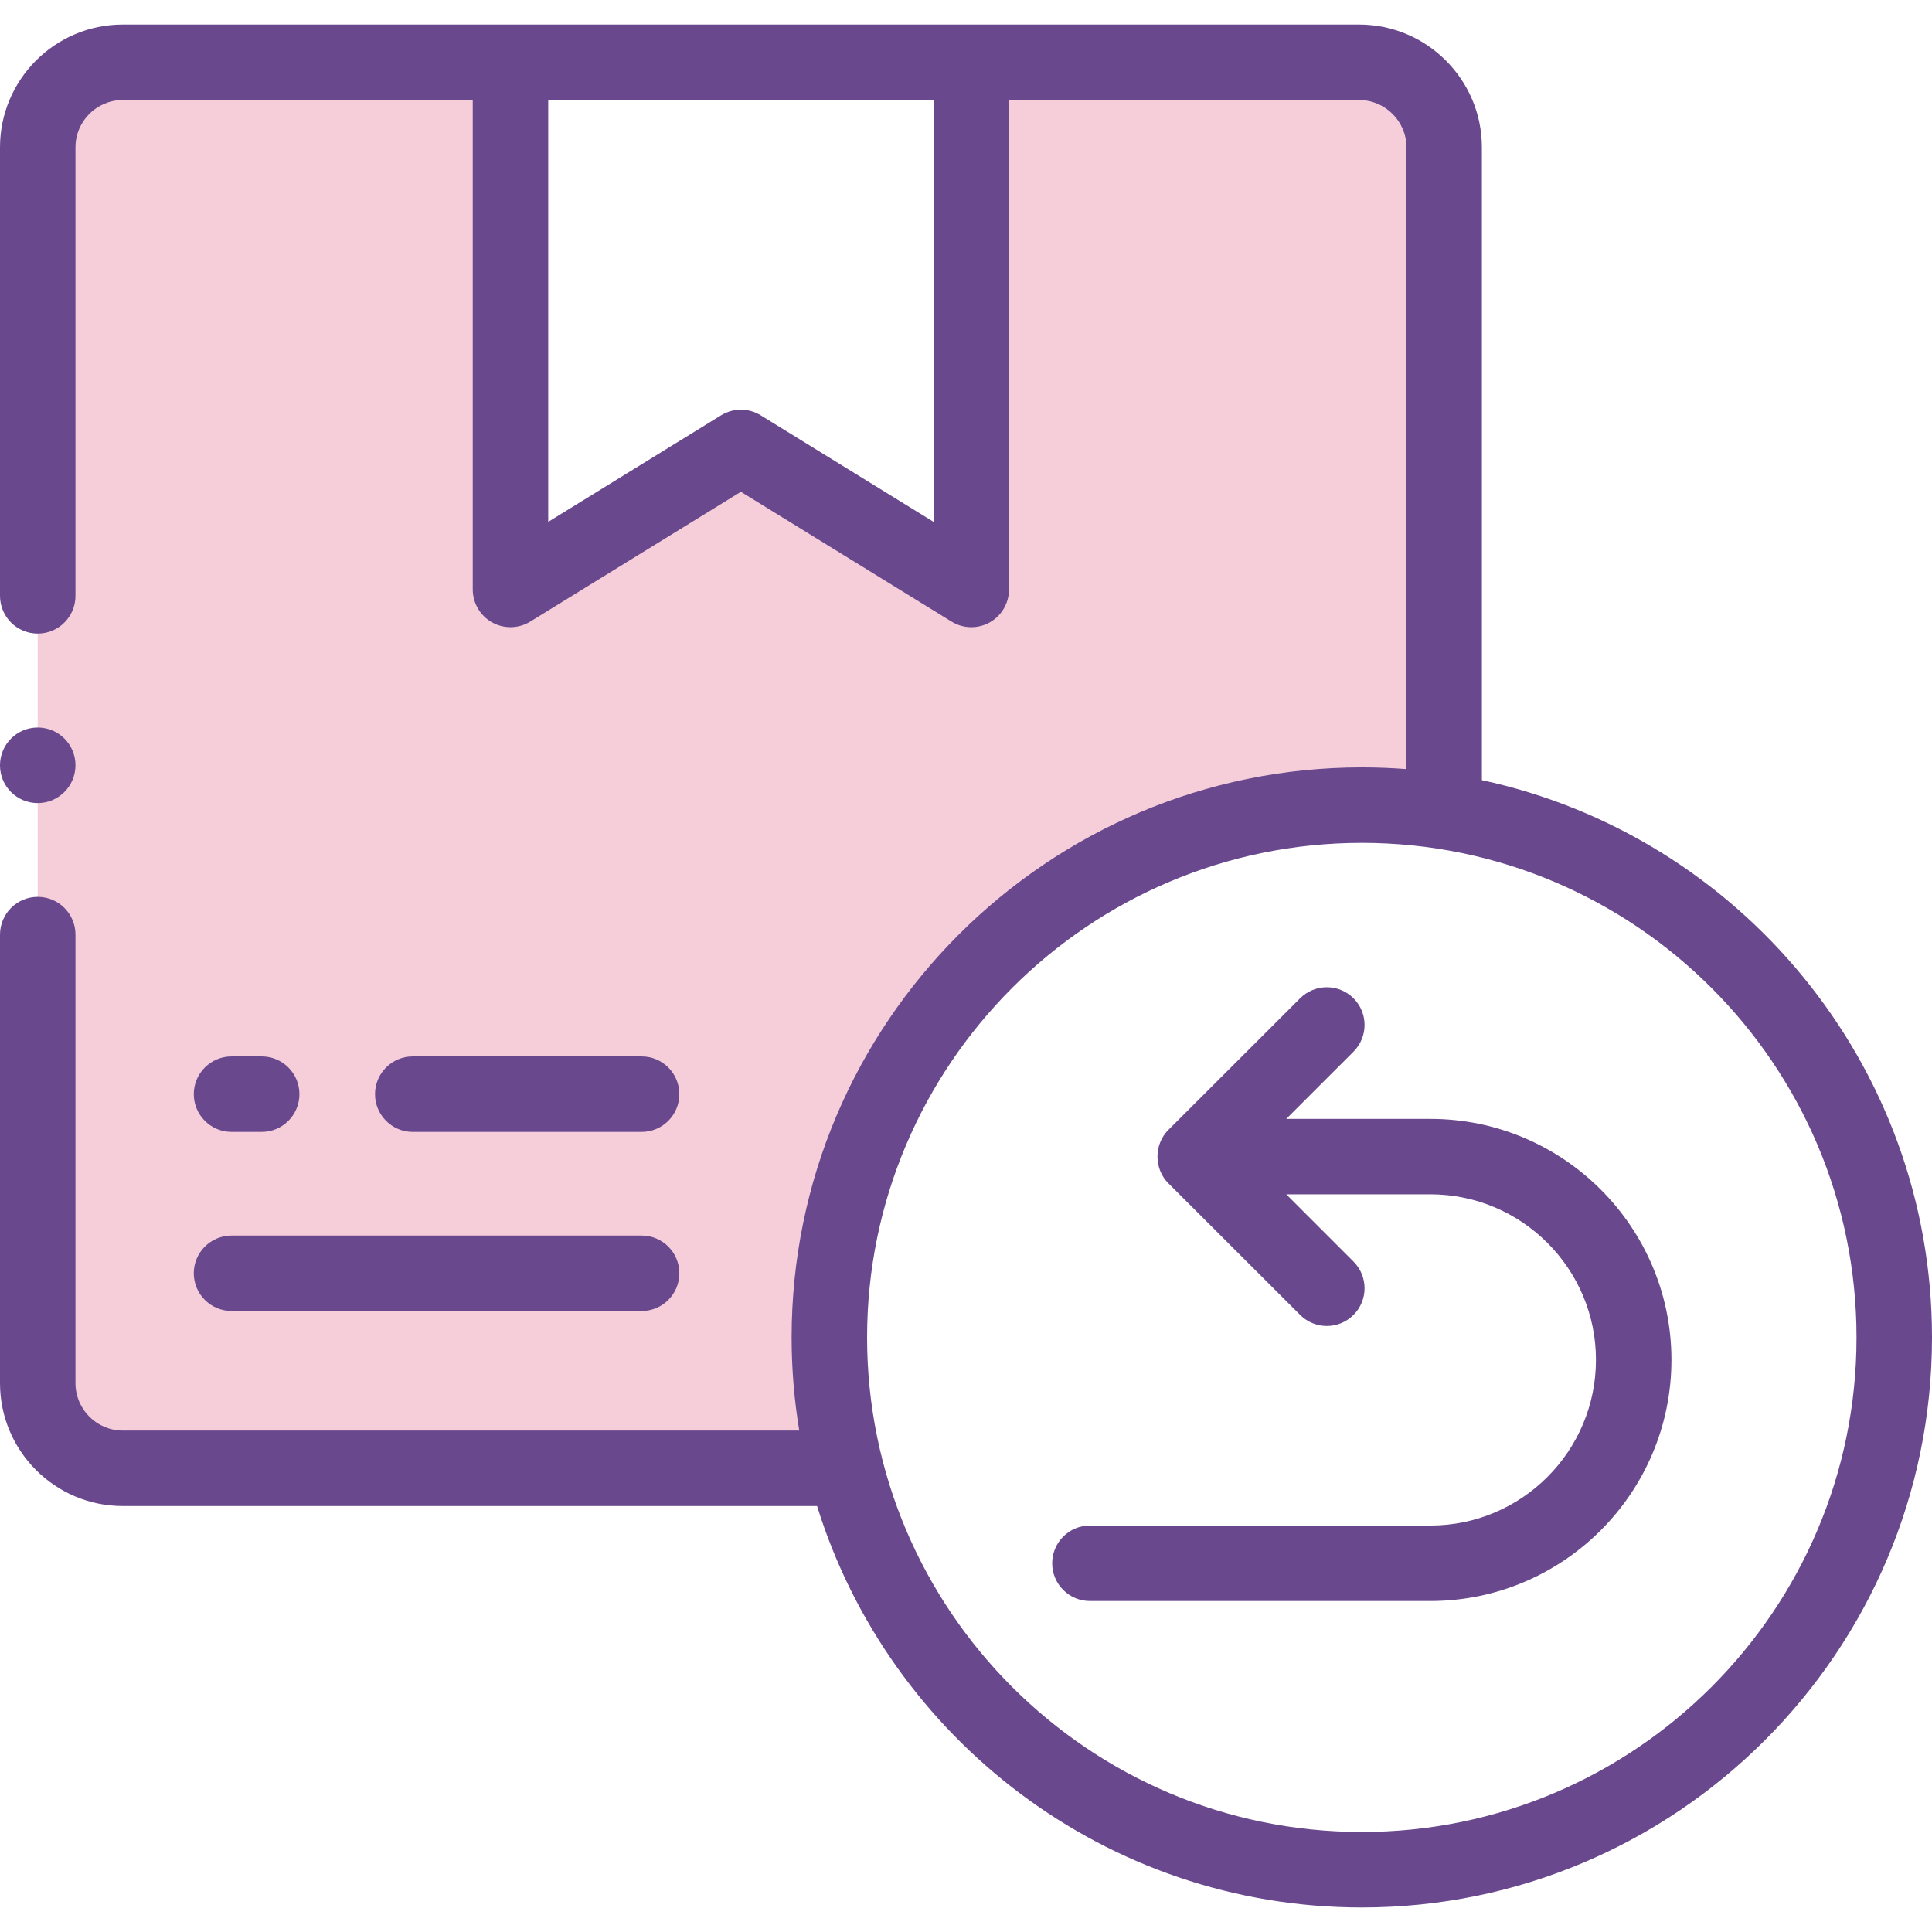 <svg width="46" height="46" viewBox="0 0 46 46" fill="none" xmlns="http://www.w3.org/2000/svg">
<path fill-rule="evenodd" clip-rule="evenodd" d="M2.923 1.482C1.81 1.482 0.898 2.394 0.898 3.507V32.933C0.898 34.048 1.81 34.96 2.923 34.96H20.134C19.882 33.962 19.747 32.918 19.747 31.844C19.747 24.845 25.423 19.17 32.424 19.17C33.091 19.17 33.746 19.223 34.385 19.322V3.507C34.385 2.394 33.473 1.482 32.358 1.482H23.126V14.034L17.64 10.653L12.155 14.034V1.482H2.923Z" fill="#F5CEDA"/>
<path d="M5.513 26.95H6.231C6.727 26.95 7.129 26.547 7.129 26.051C7.129 25.555 6.727 25.153 6.231 25.153H5.513C5.017 25.153 4.614 25.555 4.614 26.051C4.614 26.547 5.017 26.95 5.513 26.95Z" fill="#69488E"/>
<path d="M15.277 26.95C15.773 26.95 16.175 26.547 16.175 26.051C16.175 25.555 15.773 25.153 15.277 25.153H9.827C9.331 25.153 8.929 25.555 8.929 26.051C8.929 26.547 9.331 26.95 9.827 26.95H15.277Z" fill="#69488E"/>
<path d="M5.513 31.214H15.277C15.773 31.214 16.175 30.812 16.175 30.316C16.175 29.82 15.773 29.418 15.277 29.418H5.513C5.017 29.418 4.614 29.82 4.614 30.316C4.614 30.812 5.017 31.214 5.513 31.214Z" fill="#69488E"/>
<path d="M35.283 18.575V3.507C35.283 1.895 33.971 0.584 32.358 0.584H2.923C1.311 0.584 0 1.895 0 3.507V14.187C0 14.683 0.402 15.085 0.898 15.085C1.395 15.085 1.797 14.683 1.797 14.187V3.507C1.797 2.886 2.302 2.381 2.923 2.381H11.256V14.034C11.256 14.36 11.433 14.66 11.717 14.819C12.001 14.977 12.349 14.97 12.626 14.799L17.64 11.709L22.655 14.799C22.799 14.888 22.962 14.933 23.126 14.933C23.277 14.933 23.428 14.895 23.564 14.819C23.848 14.66 24.024 14.36 24.024 14.034V2.381H32.358C32.98 2.381 33.487 2.886 33.487 3.507V18.312C33.136 18.285 32.782 18.271 32.424 18.271C24.938 18.271 18.848 24.36 18.848 31.843C18.848 32.599 18.911 33.339 19.03 34.061H2.923C2.302 34.061 1.797 33.555 1.797 32.933V22.253C1.797 21.757 1.395 21.354 0.898 21.354C0.402 21.354 0 21.757 0 22.253V32.933C0 34.546 1.311 35.858 2.923 35.858H19.454C21.171 41.388 26.336 45.416 32.424 45.416C39.91 45.416 46 39.327 46 31.844C46 25.34 41.401 19.891 35.283 18.575ZM22.228 12.425L18.112 9.888C17.823 9.71 17.458 9.71 17.169 9.888L13.053 12.425V2.381H22.228V12.425ZM32.424 43.619C25.929 43.619 20.645 38.337 20.645 31.844C20.645 25.351 25.929 20.068 32.424 20.068C38.919 20.068 44.203 25.351 44.203 31.844C44.203 38.337 38.919 43.619 32.424 43.619Z" fill="#69488E"/>
<path d="M34.056 26.64H30.625L32.226 25.04C32.577 24.689 32.578 24.12 32.227 23.769C31.876 23.418 31.308 23.418 30.956 23.768L27.819 26.902C27.473 27.246 27.473 27.831 27.819 28.174L30.956 31.308C31.132 31.483 31.362 31.571 31.591 31.571C31.821 31.571 32.051 31.483 32.227 31.307C32.578 30.956 32.577 30.387 32.226 30.037L30.625 28.436H34.057C36.231 28.436 37.999 30.205 37.999 32.378C37.999 34.553 36.231 36.322 34.057 36.322H25.951C25.454 36.322 25.052 36.724 25.052 37.221C25.052 37.717 25.454 38.119 25.951 38.119H34.057C37.221 38.119 39.796 35.544 39.796 32.378C39.796 29.214 37.221 26.64 34.056 26.64Z" fill="#69488E"/>
<path d="M0.898 19.121C1.395 19.121 1.797 18.716 1.797 18.22C1.797 17.724 1.395 17.322 0.898 17.322C0.402 17.322 0 17.724 0 18.22V18.225C0 18.721 0.402 19.121 0.898 19.121Z" fill="#69488E"/>
</svg>
